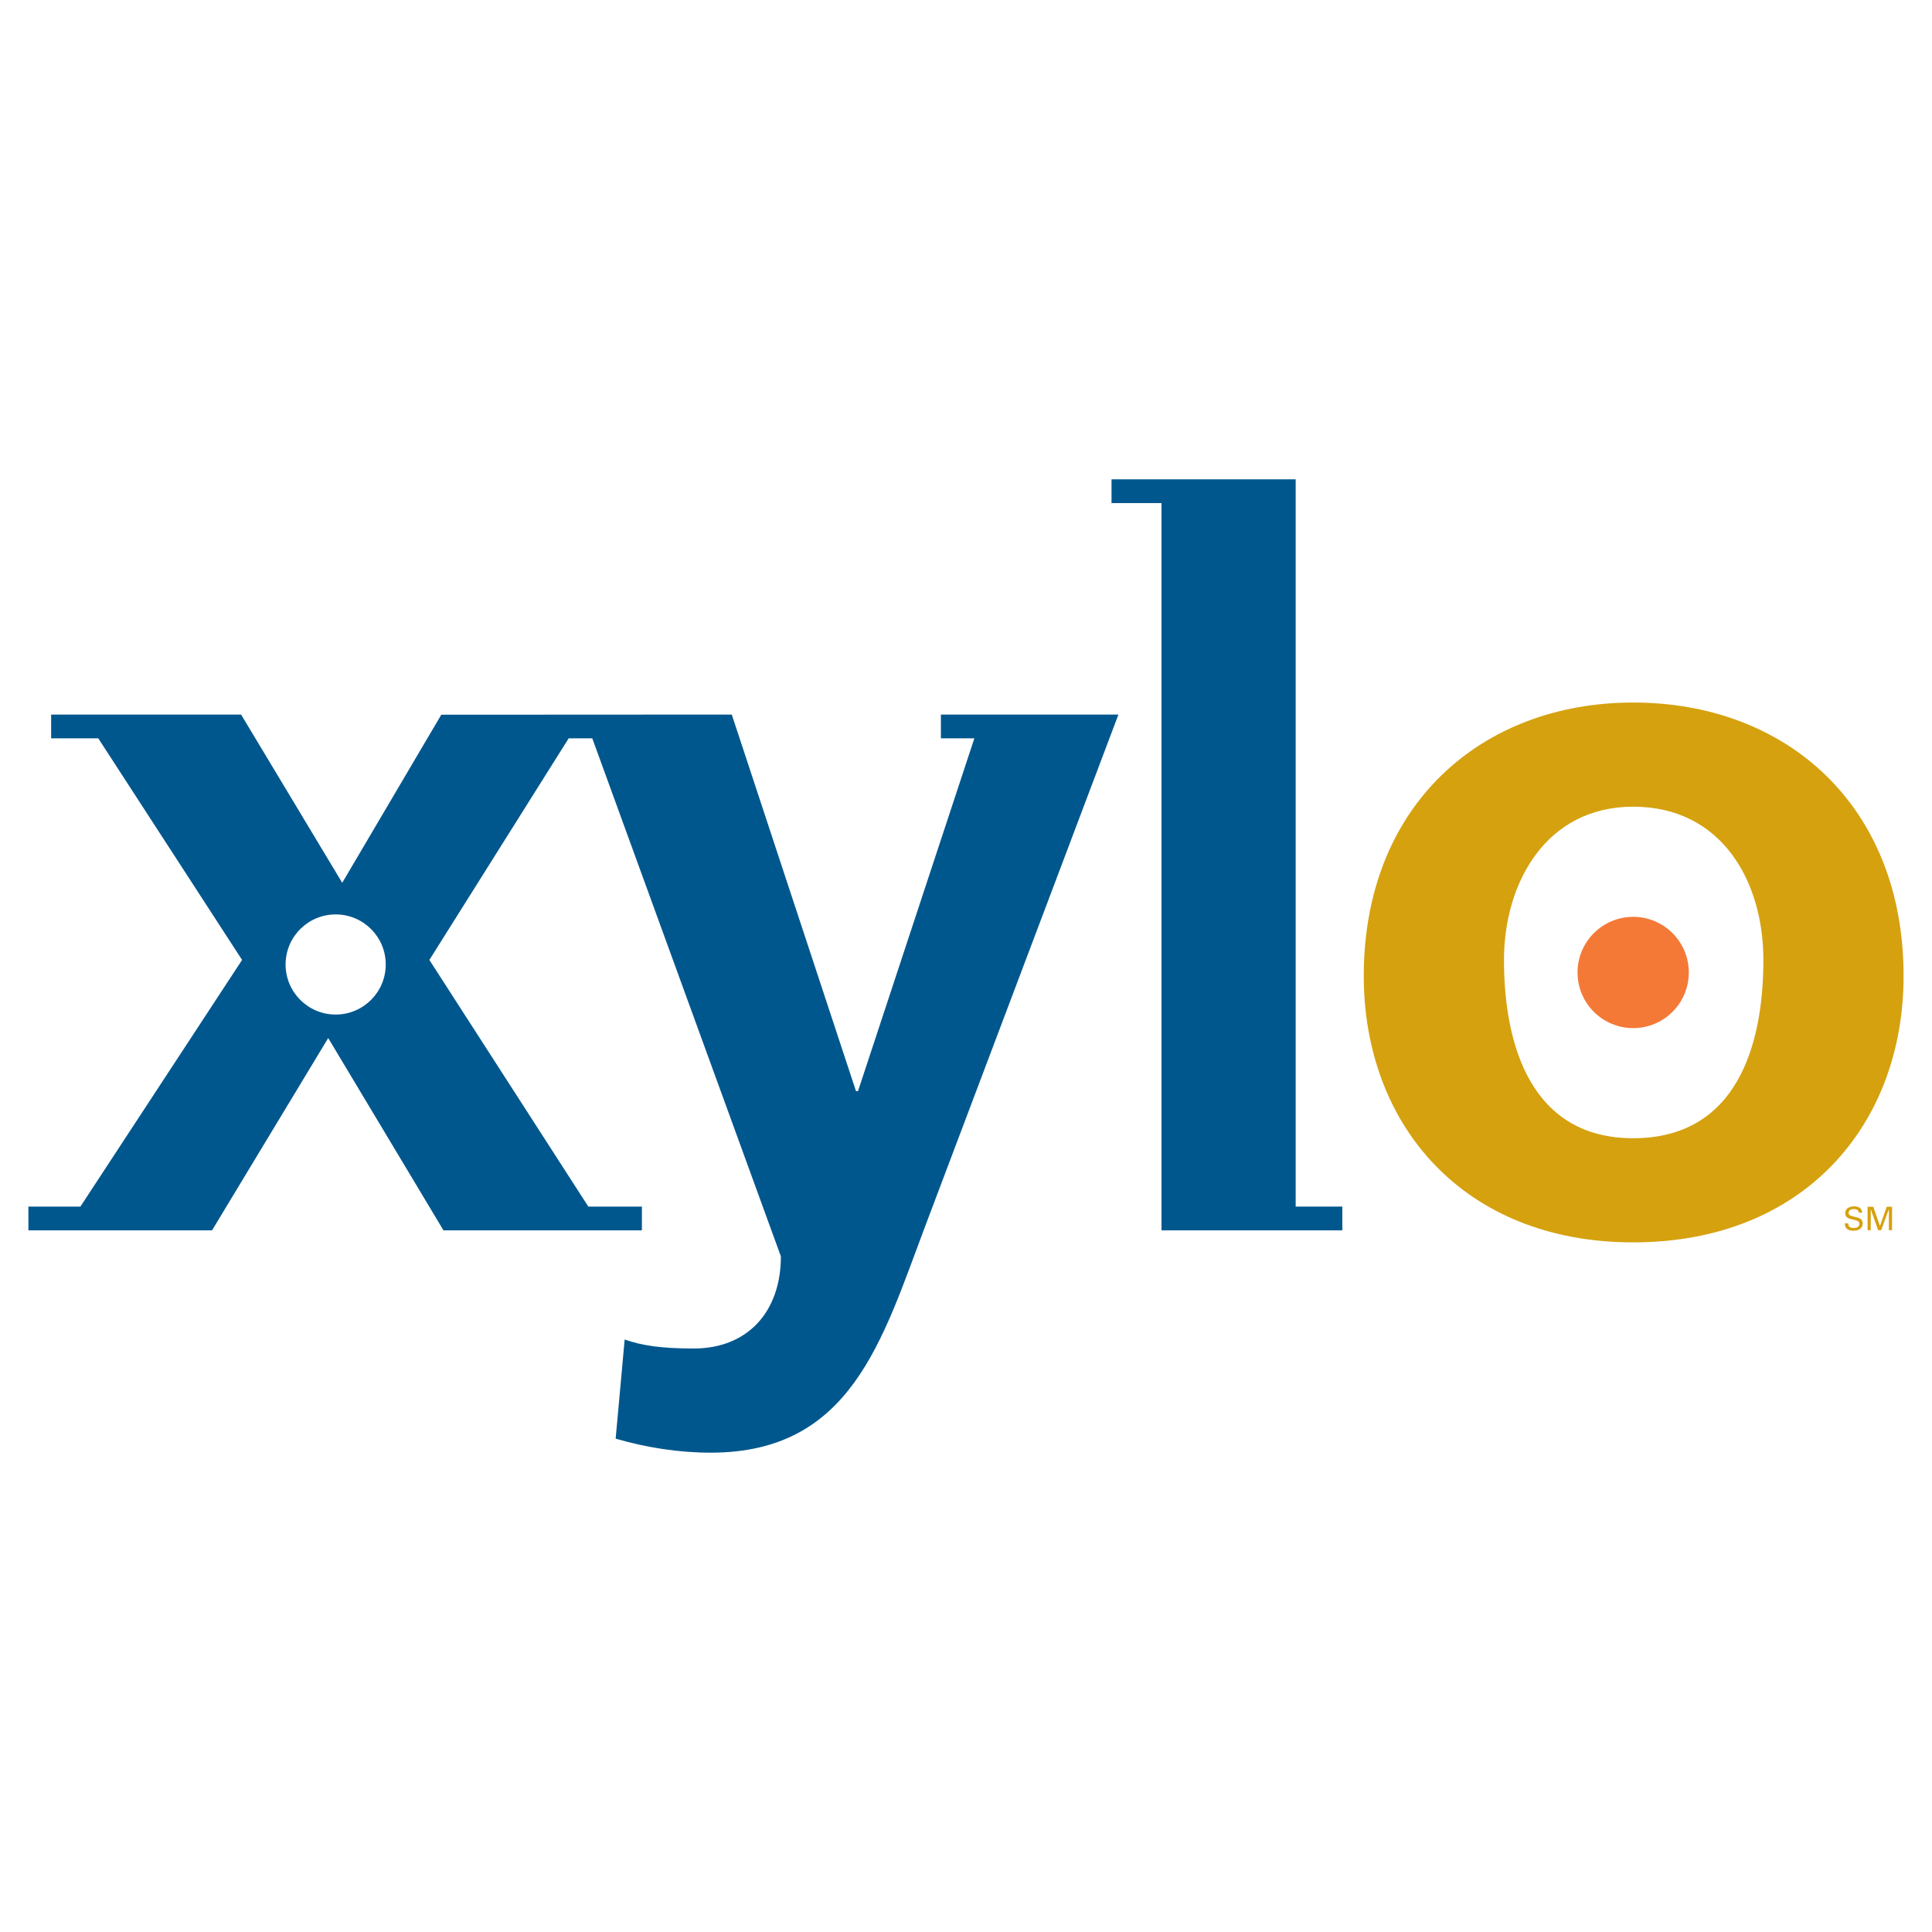 <?xml version="1.0" encoding="utf-8"?>
<!-- Generator: Adobe Illustrator 13.0.0, SVG Export Plug-In . SVG Version: 6.00 Build 14576)  -->
<!DOCTYPE svg PUBLIC "-//W3C//DTD SVG 1.0//EN" "http://www.w3.org/TR/2001/REC-SVG-20010904/DTD/svg10.dtd">
<svg version="1.0" id="Layer_1" xmlns="http://www.w3.org/2000/svg" xmlns:xlink="http://www.w3.org/1999/xlink" x="0px" y="0px"
	 width="192.756px" height="192.756px" viewBox="0 0 192.756 192.756" enable-background="new 0 0 192.756 192.756"
	 xml:space="preserve">
<g>
	<polygon fill-rule="evenodd" clip-rule="evenodd" fill="#FFFFFF" points="0,0 192.756,0 192.756,192.756 0,192.756 0,0 	"/>
	<path fill-rule="evenodd" clip-rule="evenodd" fill="#F47937" d="M162.945,91.474c-3.068,0-5.554,2.486-5.554,5.551
		c0,3.064,2.485,5.551,5.554,5.551c3.065,0,5.548-2.486,5.548-5.551C168.493,93.96,166.011,91.474,162.945,91.474L162.945,91.474z"
		/>
	<path fill-rule="evenodd" clip-rule="evenodd" fill="#00578E" d="M38.485,96.226c0,2.758-2.236,4.997-4.996,4.997
		c-2.758,0-4.996-2.238-4.996-4.997c0-2.76,2.238-4.994,4.996-4.994C36.249,91.232,38.485,93.466,38.485,96.226L38.485,96.226z
		 M44.028,71.307l-9.884,16.771L24.054,71.292H5.103v2.371h4.701l14.348,22.11L8.022,120.381H2.834v2.371h18.321l11.59-19.186
		l11.5,19.186h19.798v-2.371h-5.347L42.839,95.773l13.898-22.11h2.354l18.818,51.688c0,5.494-3.294,9.189-8.69,9.189
		c-3.297,0-5.198-0.299-6.896-0.898l-0.899,9.893c3.1,0.9,6.295,1.398,9.492,1.398c13.99,0,17.089-11.191,21.386-22.584
		l19.283-51.057H93.874v2.371h3.338l-11.608,35.198h-0.201L73.009,71.292L44.028,71.307L44.028,71.307z"/>
	<polygon fill-rule="evenodd" clip-rule="evenodd" fill="#00578E" points="129.269,47.822 110.898,47.822 110.898,50.193 
		115.881,50.193 115.881,122.752 133.923,122.752 133.923,120.381 129.269,120.381 129.269,47.822 	"/>
	<path fill-rule="evenodd" clip-rule="evenodd" fill="#D5A10F" d="M162.945,113.561c10.289,0,12.988-9.195,12.988-17.788
		c0-7.896-4.197-15.289-12.988-15.289c-8.696,0-12.892,7.594-12.892,15.289C150.054,104.266,152.752,113.561,162.945,113.561
		L162.945,113.561z M162.945,70.092c15.286,0,26.976,10.292,26.976,27.279c0,14.787-9.892,26.58-26.976,26.58
		c-16.989,0-26.882-11.793-26.882-26.58C136.063,80.384,147.757,70.092,162.945,70.092L162.945,70.092z"/>
	<path fill-rule="evenodd" clip-rule="evenodd" fill="#D5A10F" d="M184.061,122.053c0,0.113,0.003,0.301,0.136,0.473
		c0.185,0.236,0.547,0.266,0.725,0.266c0.598,0,0.921-0.314,0.921-0.729c0-0.096-0.016-0.322-0.232-0.465
		c-0.136-0.09-0.197-0.104-0.753-0.246c-0.284-0.068-0.421-0.139-0.421-0.346c0-0.232,0.194-0.379,0.518-0.379
		c0.229,0,0.475,0.064,0.491,0.355h0.337c-0.007-0.096-0.014-0.254-0.143-0.396c-0.188-0.205-0.501-0.23-0.656-0.23
		c-0.44,0-0.89,0.207-0.89,0.682c0,0.156,0.052,0.33,0.243,0.459c0.119,0.082,0.277,0.121,0.634,0.207
		c0.326,0.082,0.536,0.133,0.536,0.395c0,0.117-0.062,0.418-0.546,0.418c-0.537,0-0.557-0.301-0.563-0.463H184.061L184.061,122.053z
		"/>
	<polygon fill-rule="evenodd" clip-rule="evenodd" fill="#D5A10F" points="186.33,122.736 186.644,122.736 186.644,120.646 
		187.381,122.736 187.688,122.736 188.454,120.633 188.454,122.736 188.771,122.736 188.771,120.4 188.237,120.4 187.562,122.324 
		186.902,120.4 186.33,120.4 186.33,122.736 	"/>
</g>
</svg>
